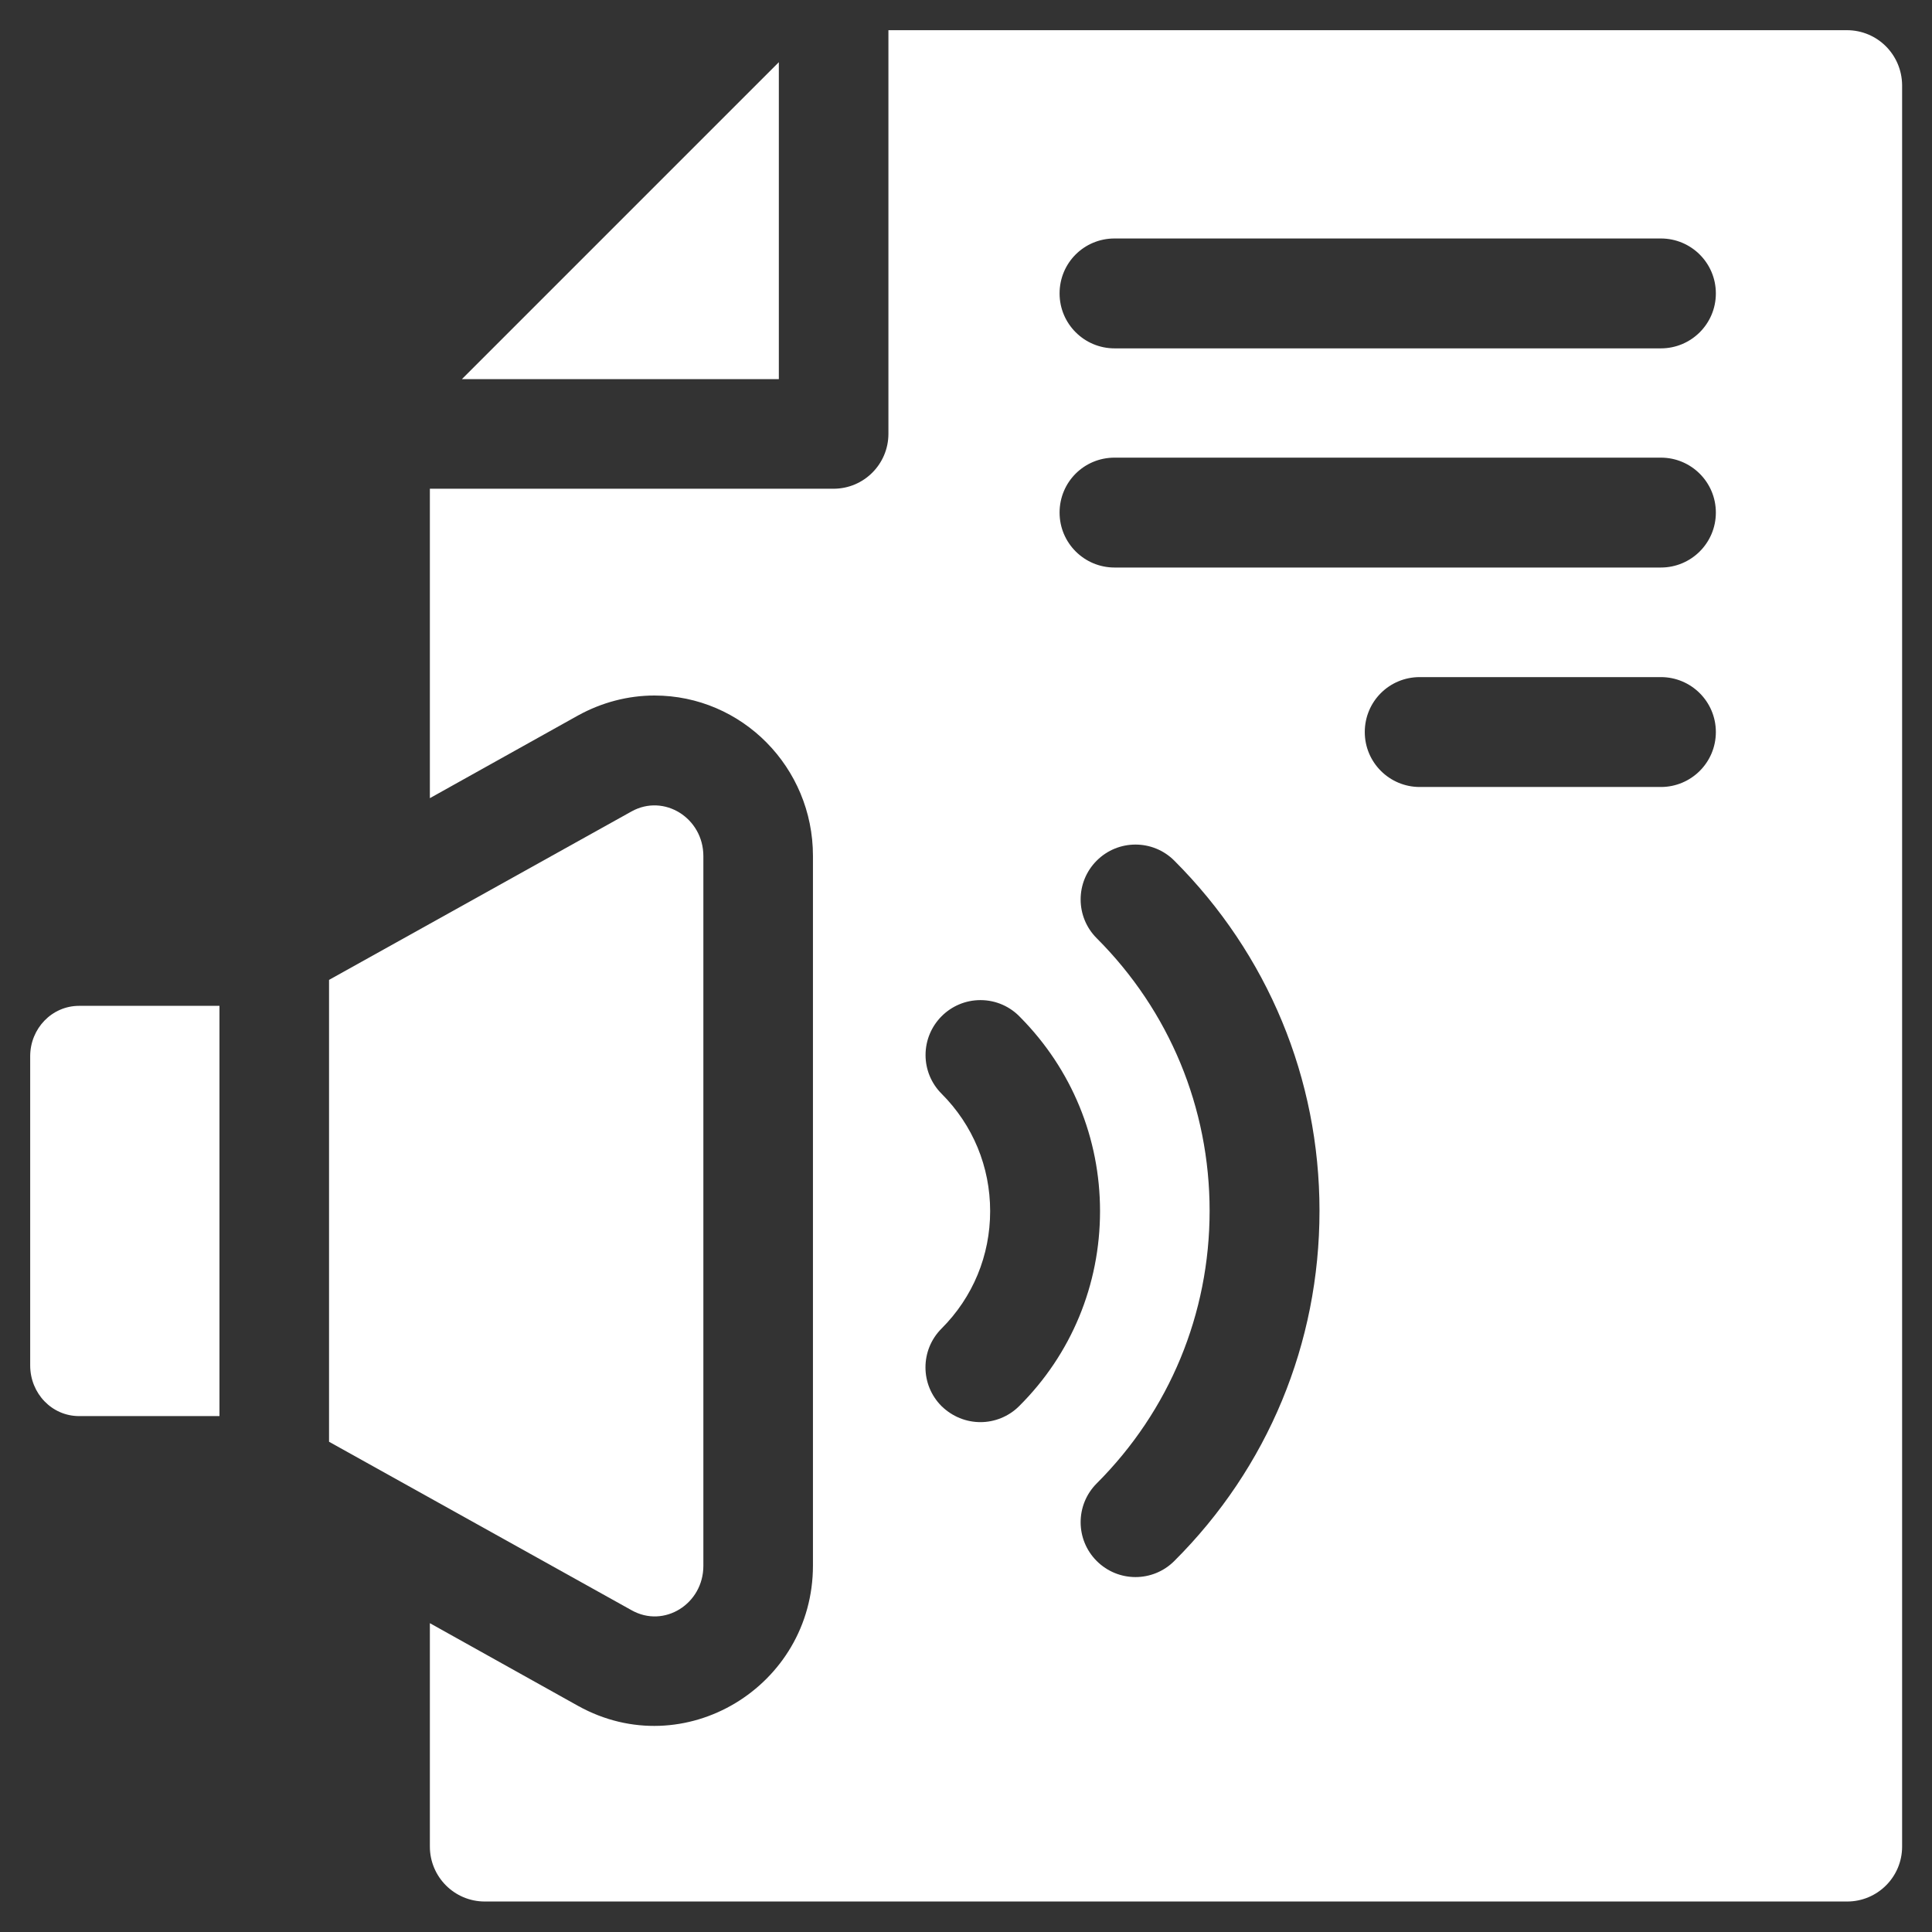 <?xml version="1.0" encoding="UTF-8"?> <svg xmlns="http://www.w3.org/2000/svg" xmlns:xlink="http://www.w3.org/1999/xlink" version="1.1" x="0px" y="0px" viewBox="0 0 64 64" style="enable-background:new 0 0 64 64;" xml:space="preserve"><rect x="0" y="0" width="64" height="64" fill="#333333" stroke="none"/> <style type="text/css"> .st0{display:none;} .st1{display:inline;} .st2{fill:#019245;} .st3{fill:#FFFFFF;} </style> <g id="背景" class="st0"> <g class="st1"> <rect class="st2" width="64" height="64"></rect> </g> </g> <g id="レイヤー_2"> <g> <g> <path class="st3" d="M25.8,2.06L15.3,12.56H25.8V2.06z"></path> </g> <g> <path class="st3" d="M61.18,1H29.43v13.37c0,1-0.81,1.82-1.82,1.82H14.24v10.25l4.91-2.74c0.78-0.43,1.65-0.66,2.53-0.66h0 c2.9,0,5.25,2.38,5.25,5.31v23.51c0,4.01-4.27,6.6-7.78,4.65l-4.91-2.74v7.4c0,1,0.81,1.82,1.82,1.82h45.13 c1,0,1.82-0.81,1.82-1.82V2.82C63,1.81,62.19,1,61.18,1z M32.48,47.11c-0.47,0-0.93-0.18-1.29-0.53c-0.71-0.71-0.71-1.86,0-2.57 c1.04-1.04,1.61-2.42,1.61-3.89c0-1.47-0.57-2.85-1.61-3.89c-0.34-0.34-0.53-0.8-0.53-1.28c0-1,0.81-1.82,1.82-1.82 c0.52,0,0.99,0.22,1.32,0.57c1.7,1.72,2.64,4,2.64,6.42c0,2.44-0.95,4.74-2.68,6.46C33.41,46.93,32.94,47.11,32.48,47.11 L32.48,47.11z M38.9,51.71c-0.71,0.71-1.86,0.71-2.57,0c-0.71-0.71-0.71-1.86,0-2.57c2.41-2.41,3.74-5.62,3.74-9.03 s-1.33-6.62-3.74-9.03c-0.71-0.71-0.71-1.86,0-2.57c0.71-0.71,1.86-0.71,2.57,0c3.1,3.1,4.81,7.22,4.81,11.6 C43.71,44.5,42,48.62,38.9,51.71z M55.02,26.07h-7.99c-1,0-1.82-0.81-1.82-1.82s0.81-1.82,1.82-1.82h7.99 c1,0,1.82,0.81,1.82,1.82S56.02,26.07,55.02,26.07L55.02,26.07z M55.02,18.8h-18.1c-1,0-1.82-0.81-1.82-1.82s0.81-1.82,1.82-1.82 h18.1c1,0,1.82,0.81,1.82,1.82S56.02,18.8,55.02,18.8z M55.02,11.54h-18.1c-1,0-1.82-0.81-1.82-1.82s0.81-1.82,1.82-1.82h18.1 c1,0,1.82,0.81,1.82,1.82S56.02,11.54,55.02,11.54z"></path> </g> <path class="st3" d="M2.62,33.32h4.65v13.59H2.62C1.72,46.91,1,46.16,1,45.23V34.99C1,34.07,1.72,33.32,2.62,33.32L2.62,33.32z"></path> <g> <path class="st3" d="M23.3,28.36v23.51c0,1.26-1.3,2.08-2.38,1.47L10.9,47.76v-15.3l10.02-5.58C22,26.28,23.3,27.1,23.3,28.36z"></path> </g> </g> </g> </svg> 